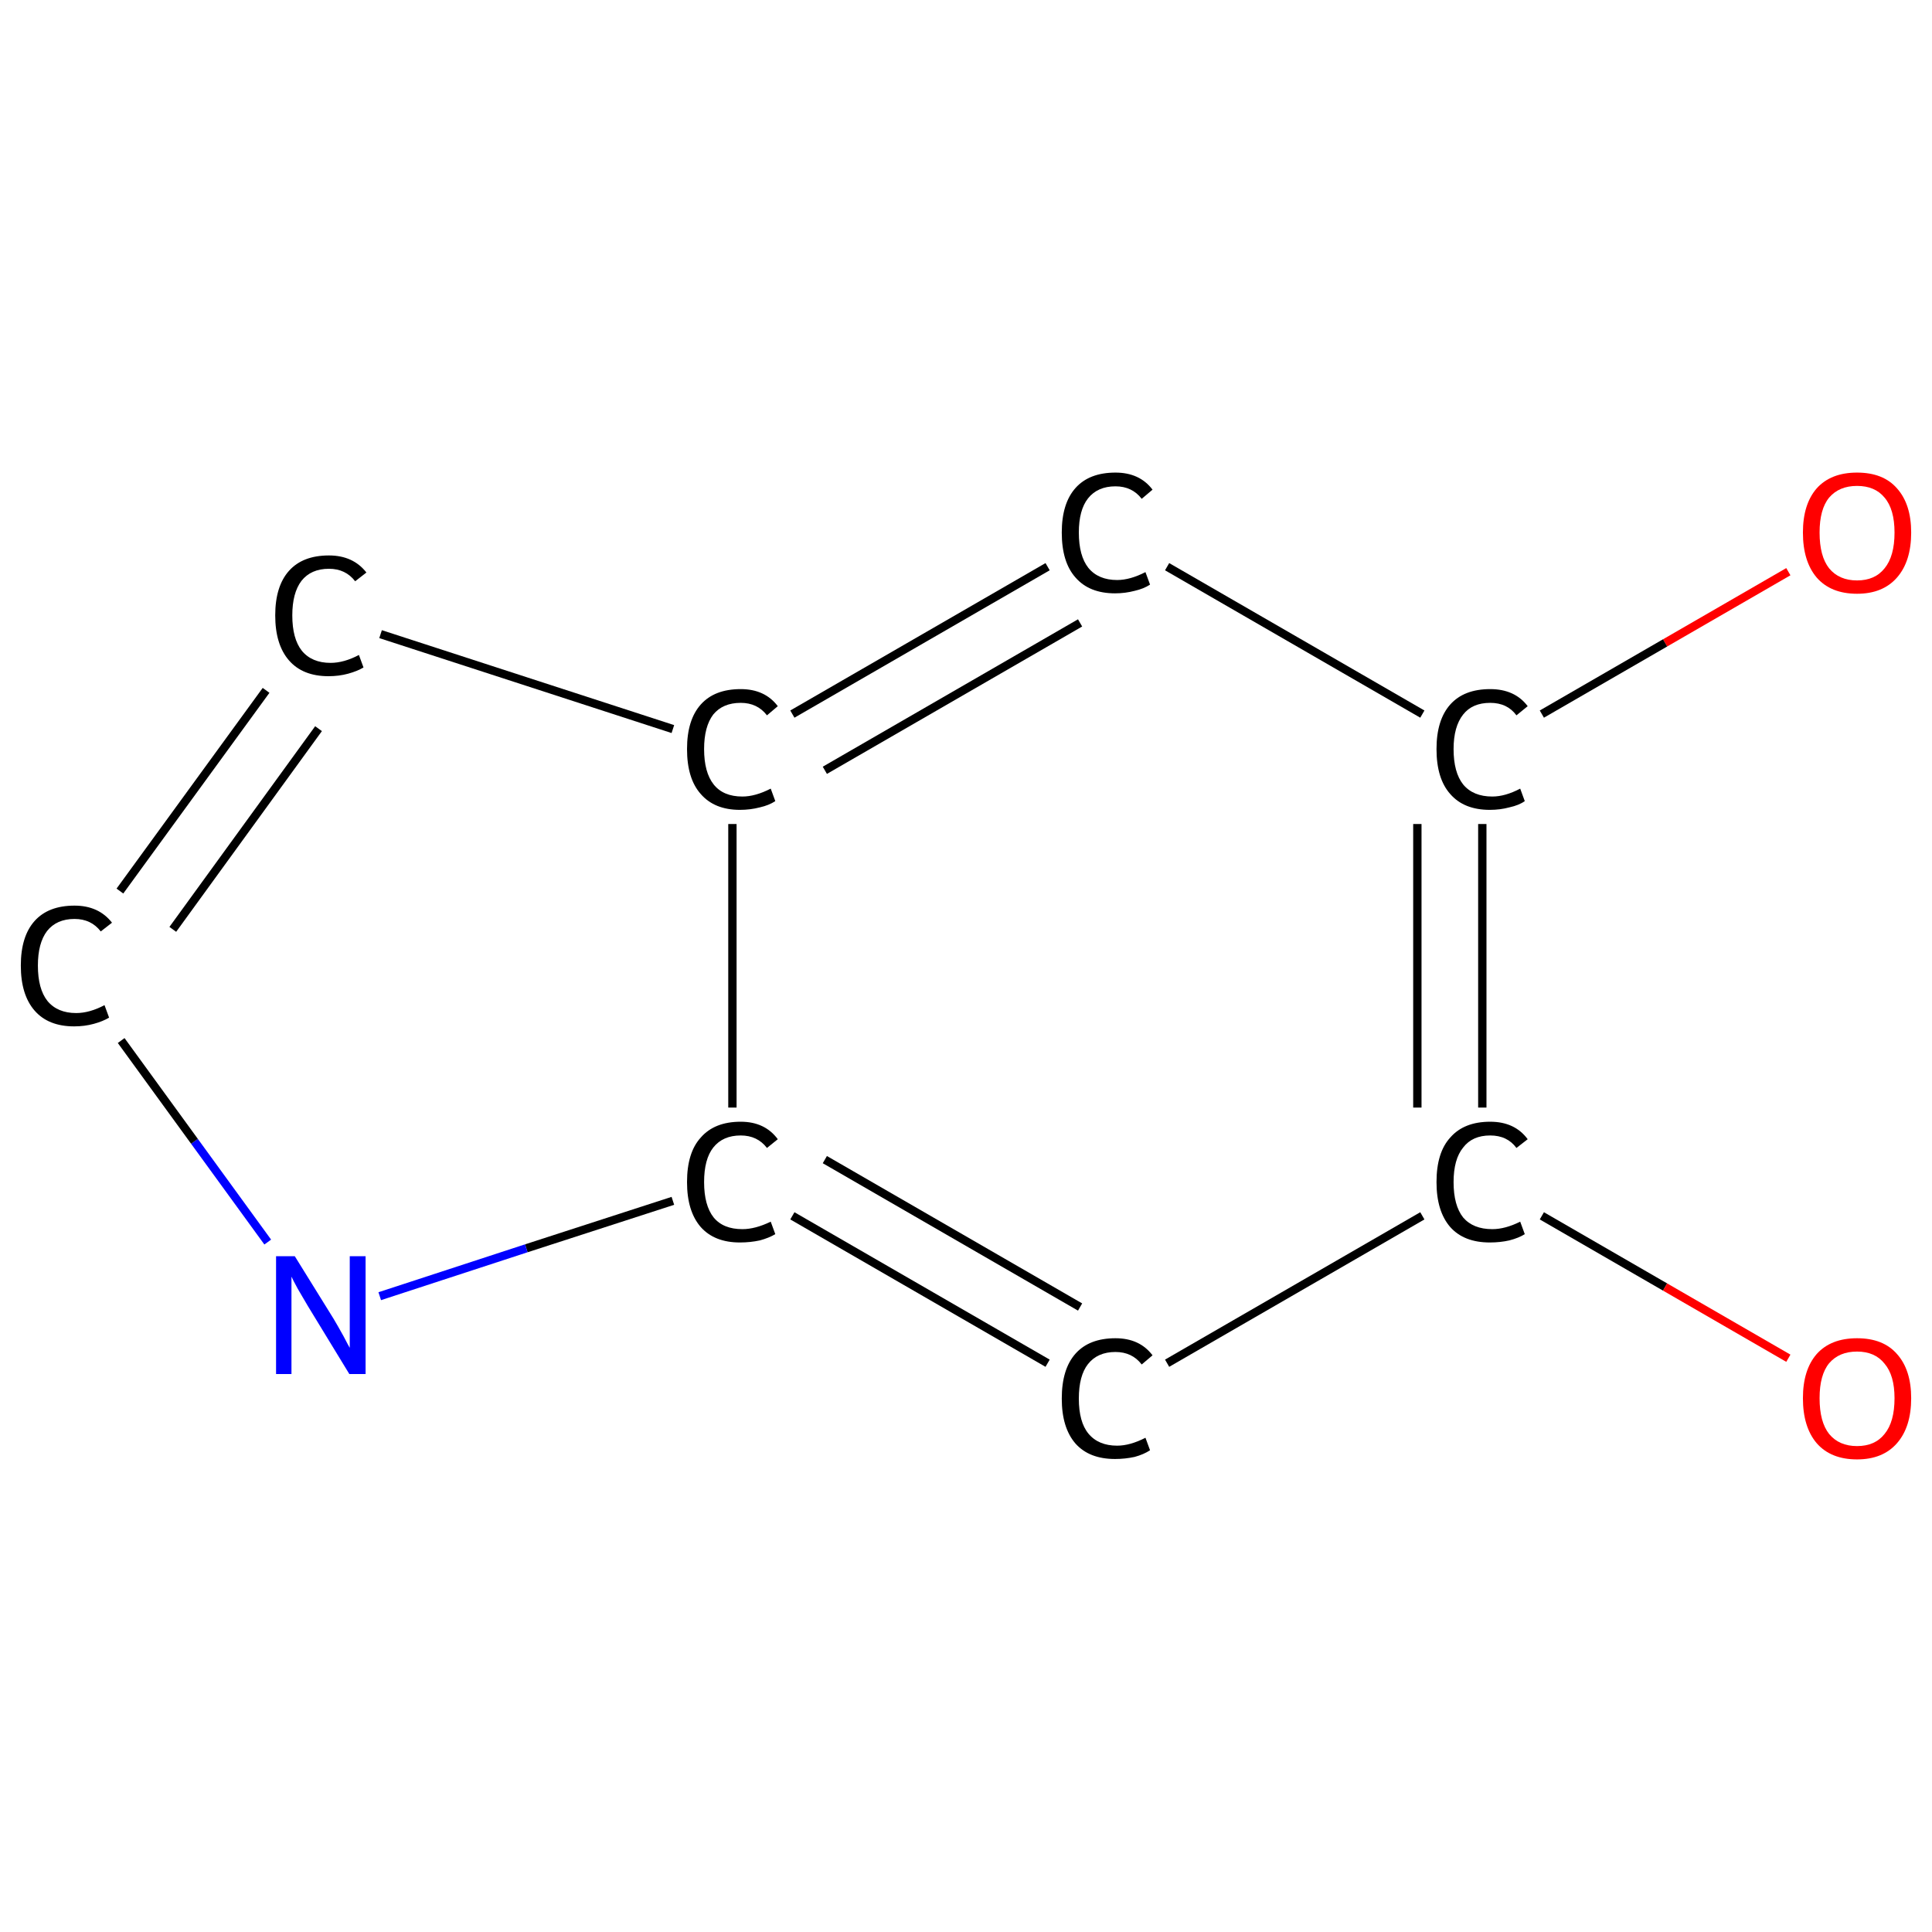 <?xml version='1.0' encoding='iso-8859-1'?>
<svg version='1.1' baseProfile='full'
              xmlns='http://www.w3.org/2000/svg'
                      xmlns:rdkit='http://www.rdkit.org/xml'
                      xmlns:xlink='http://www.w3.org/1999/xlink'
                  xml:space='preserve'
width='464px' height='464px' viewBox='0 0 464 464'>
<!-- END OF HEADER -->
<rect style='opacity:1.0;fill:#FFFFFF;stroke:none' width='464.0' height='464.0' x='0.0' y='0.0'> </rect>
<path class='bond-0 atom-0 atom-1' d='M 429.5,137.3 L 399.9,154.4' style='fill:none;fill-rule:evenodd;stroke:#FF0000;stroke-width:2.0px;stroke-linecap:butt;stroke-linejoin:miter;stroke-opacity:1' />
<path class='bond-0 atom-0 atom-1' d='M 399.9,154.4 L 370.3,171.5' style='fill:none;fill-rule:evenodd;stroke:#000000;stroke-width:2.0px;stroke-linecap:butt;stroke-linejoin:miter;stroke-opacity:1' />
<path class='bond-1 atom-1 atom-2' d='M 356.0,197.9 L 356.0,266.0' style='fill:none;fill-rule:evenodd;stroke:#000000;stroke-width:2.0px;stroke-linecap:butt;stroke-linejoin:miter;stroke-opacity:1' />
<path class='bond-1 atom-1 atom-2' d='M 340.4,197.9 L 340.4,266.0' style='fill:none;fill-rule:evenodd;stroke:#000000;stroke-width:2.0px;stroke-linecap:butt;stroke-linejoin:miter;stroke-opacity:1' />
<path class='bond-2 atom-2 atom-3' d='M 370.3,292.0 L 399.9,309.1' style='fill:none;fill-rule:evenodd;stroke:#000000;stroke-width:2.0px;stroke-linecap:butt;stroke-linejoin:miter;stroke-opacity:1' />
<path class='bond-2 atom-2 atom-3' d='M 399.9,309.1 L 429.5,326.2' style='fill:none;fill-rule:evenodd;stroke:#FF0000;stroke-width:2.0px;stroke-linecap:butt;stroke-linejoin:miter;stroke-opacity:1' />
<path class='bond-3 atom-2 atom-4' d='M 341.6,292.0 L 280.3,327.4' style='fill:none;fill-rule:evenodd;stroke:#000000;stroke-width:2.0px;stroke-linecap:butt;stroke-linejoin:miter;stroke-opacity:1' />
<path class='bond-4 atom-4 atom-5' d='M 251.6,327.4 L 190.3,292.0' style='fill:none;fill-rule:evenodd;stroke:#000000;stroke-width:2.0px;stroke-linecap:butt;stroke-linejoin:miter;stroke-opacity:1' />
<path class='bond-4 atom-4 atom-5' d='M 259.4,313.9 L 198.1,278.5' style='fill:none;fill-rule:evenodd;stroke:#000000;stroke-width:2.0px;stroke-linecap:butt;stroke-linejoin:miter;stroke-opacity:1' />
<path class='bond-5 atom-5 atom-6' d='M 161.6,288.4 L 126.4,299.8' style='fill:none;fill-rule:evenodd;stroke:#000000;stroke-width:2.0px;stroke-linecap:butt;stroke-linejoin:miter;stroke-opacity:1' />
<path class='bond-5 atom-5 atom-6' d='M 126.4,299.8 L 91.2,311.3' style='fill:none;fill-rule:evenodd;stroke:#0000FF;stroke-width:2.0px;stroke-linecap:butt;stroke-linejoin:miter;stroke-opacity:1' />
<path class='bond-6 atom-6 atom-7' d='M 64.3,298.3 L 46.7,274.1' style='fill:none;fill-rule:evenodd;stroke:#0000FF;stroke-width:2.0px;stroke-linecap:butt;stroke-linejoin:miter;stroke-opacity:1' />
<path class='bond-6 atom-6 atom-7' d='M 46.7,274.1 L 29.1,249.9' style='fill:none;fill-rule:evenodd;stroke:#000000;stroke-width:2.0px;stroke-linecap:butt;stroke-linejoin:miter;stroke-opacity:1' />
<path class='bond-7 atom-7 atom-8' d='M 28.8,214.0 L 63.9,165.8' style='fill:none;fill-rule:evenodd;stroke:#000000;stroke-width:2.0px;stroke-linecap:butt;stroke-linejoin:miter;stroke-opacity:1' />
<path class='bond-7 atom-7 atom-8' d='M 41.5,223.2 L 76.5,175.0' style='fill:none;fill-rule:evenodd;stroke:#000000;stroke-width:2.0px;stroke-linecap:butt;stroke-linejoin:miter;stroke-opacity:1' />
<path class='bond-8 atom-8 atom-9' d='M 91.4,152.3 L 161.6,175.1' style='fill:none;fill-rule:evenodd;stroke:#000000;stroke-width:2.0px;stroke-linecap:butt;stroke-linejoin:miter;stroke-opacity:1' />
<path class='bond-9 atom-9 atom-10' d='M 190.3,171.5 L 251.6,136.1' style='fill:none;fill-rule:evenodd;stroke:#000000;stroke-width:2.0px;stroke-linecap:butt;stroke-linejoin:miter;stroke-opacity:1' />
<path class='bond-9 atom-9 atom-10' d='M 198.1,185.0 L 259.4,149.6' style='fill:none;fill-rule:evenodd;stroke:#000000;stroke-width:2.0px;stroke-linecap:butt;stroke-linejoin:miter;stroke-opacity:1' />
<path class='bond-10 atom-10 atom-1' d='M 280.3,136.1 L 341.6,171.5' style='fill:none;fill-rule:evenodd;stroke:#000000;stroke-width:2.0px;stroke-linecap:butt;stroke-linejoin:miter;stroke-opacity:1' />
<path class='bond-11 atom-9 atom-5' d='M 175.9,197.9 L 175.9,266.0' style='fill:none;fill-rule:evenodd;stroke:#000000;stroke-width:2.0px;stroke-linecap:butt;stroke-linejoin:miter;stroke-opacity:1' />
<path class='atom-0' d='M 433.0 127.9
Q 433.0 121.1, 436.3 117.3
Q 439.7 113.5, 446.0 113.5
Q 452.3 113.5, 455.6 117.3
Q 459.0 121.1, 459.0 127.9
Q 459.0 134.8, 455.6 138.7
Q 452.2 142.6, 446.0 142.6
Q 439.7 142.6, 436.3 138.7
Q 433.0 134.8, 433.0 127.9
M 446.0 139.4
Q 450.3 139.4, 452.6 136.5
Q 455.0 133.6, 455.0 127.9
Q 455.0 122.3, 452.6 119.5
Q 450.3 116.7, 446.0 116.7
Q 441.7 116.7, 439.3 119.5
Q 437.0 122.3, 437.0 127.9
Q 437.0 133.6, 439.3 136.5
Q 441.7 139.4, 446.0 139.4
' fill='#FF0000'/>
<path class='atom-1' d='M 345.0 179.9
Q 345.0 172.9, 348.3 169.2
Q 351.6 165.5, 357.9 165.5
Q 363.8 165.5, 366.9 169.6
L 364.2 171.8
Q 362.0 168.8, 357.9 168.8
Q 353.6 168.8, 351.4 171.6
Q 349.1 174.5, 349.1 179.9
Q 349.1 185.5, 351.4 188.4
Q 353.8 191.3, 358.4 191.3
Q 361.5 191.3, 365.1 189.4
L 366.2 192.4
Q 364.8 193.4, 362.5 193.9
Q 360.3 194.5, 357.8 194.5
Q 351.6 194.5, 348.3 190.7
Q 345.0 187.0, 345.0 179.9
' fill='#000000'/>
<path class='atom-2' d='M 345.0 283.9
Q 345.0 276.8, 348.3 273.2
Q 351.6 269.4, 357.9 269.4
Q 363.8 269.4, 366.9 273.6
L 364.2 275.7
Q 362.0 272.7, 357.9 272.7
Q 353.6 272.7, 351.4 275.6
Q 349.1 278.4, 349.1 283.9
Q 349.1 289.5, 351.4 292.4
Q 353.8 295.2, 358.4 295.2
Q 361.5 295.2, 365.1 293.4
L 366.2 296.4
Q 364.8 297.3, 362.5 297.9
Q 360.3 298.4, 357.8 298.4
Q 351.6 298.4, 348.3 294.7
Q 345.0 290.9, 345.0 283.9
' fill='#000000'/>
<path class='atom-3' d='M 433.0 335.8
Q 433.0 329.0, 436.3 325.2
Q 439.7 321.4, 446.0 321.4
Q 452.3 321.4, 455.6 325.2
Q 459.0 329.0, 459.0 335.8
Q 459.0 342.7, 455.6 346.6
Q 452.2 350.5, 446.0 350.5
Q 439.7 350.5, 436.3 346.6
Q 433.0 342.7, 433.0 335.8
M 446.0 347.3
Q 450.3 347.3, 452.6 344.4
Q 455.0 341.5, 455.0 335.8
Q 455.0 330.3, 452.6 327.5
Q 450.3 324.6, 446.0 324.6
Q 441.7 324.6, 439.3 327.4
Q 437.0 330.2, 437.0 335.8
Q 437.0 341.5, 439.3 344.4
Q 441.7 347.3, 446.0 347.3
' fill='#FF0000'/>
<path class='atom-4' d='M 255.0 335.9
Q 255.0 328.8, 258.3 325.1
Q 261.6 321.4, 267.9 321.4
Q 273.7 321.4, 276.8 325.5
L 274.2 327.7
Q 271.9 324.7, 267.9 324.7
Q 263.6 324.7, 261.3 327.6
Q 259.1 330.4, 259.1 335.9
Q 259.1 341.5, 261.4 344.3
Q 263.8 347.2, 268.3 347.2
Q 271.4 347.2, 275.1 345.3
L 276.2 348.3
Q 274.7 349.3, 272.5 349.9
Q 270.2 350.4, 267.8 350.4
Q 261.6 350.4, 258.3 346.7
Q 255.0 342.9, 255.0 335.9
' fill='#000000'/>
<path class='atom-5' d='M 165.0 283.9
Q 165.0 276.8, 168.3 273.2
Q 171.6 269.4, 177.9 269.4
Q 183.7 269.4, 186.8 273.6
L 184.2 275.7
Q 181.9 272.7, 177.9 272.7
Q 173.6 272.7, 171.3 275.6
Q 169.1 278.4, 169.1 283.9
Q 169.1 289.5, 171.4 292.4
Q 173.7 295.2, 178.3 295.2
Q 181.4 295.2, 185.1 293.4
L 186.2 296.4
Q 184.7 297.3, 182.5 297.9
Q 180.2 298.4, 177.7 298.4
Q 171.6 298.4, 168.3 294.7
Q 165.0 290.9, 165.0 283.9
' fill='#000000'/>
<path class='atom-6' d='M 70.8 301.7
L 80.1 316.7
Q 81.0 318.2, 82.5 320.9
Q 83.9 323.6, 84.0 323.7
L 84.0 301.7
L 87.8 301.7
L 87.8 330.0
L 83.9 330.0
L 73.9 313.6
Q 72.8 311.7, 71.5 309.5
Q 70.3 307.3, 70.0 306.6
L 70.0 330.0
L 66.3 330.0
L 66.3 301.7
L 70.8 301.7
' fill='#0000FF'/>
<path class='atom-7' d='M 5.0 231.9
Q 5.0 224.9, 8.3 221.2
Q 11.6 217.5, 17.9 217.5
Q 23.7 217.5, 26.9 221.6
L 24.2 223.7
Q 21.9 220.7, 17.9 220.7
Q 13.6 220.7, 11.3 223.6
Q 9.1 226.5, 9.1 231.9
Q 9.1 237.5, 11.4 240.4
Q 13.8 243.3, 18.3 243.3
Q 21.5 243.3, 25.1 241.4
L 26.2 244.4
Q 24.7 245.3, 22.5 245.9
Q 20.3 246.5, 17.8 246.5
Q 11.6 246.5, 8.3 242.7
Q 5.0 238.9, 5.0 231.9
' fill='#000000'/>
<path class='atom-8' d='M 66.1 147.8
Q 66.1 140.8, 69.4 137.1
Q 72.7 133.4, 79.0 133.4
Q 84.8 133.4, 88.0 137.5
L 85.3 139.6
Q 83.0 136.6, 79.0 136.6
Q 74.7 136.6, 72.4 139.5
Q 70.2 142.4, 70.2 147.8
Q 70.2 153.4, 72.5 156.3
Q 74.9 159.2, 79.4 159.2
Q 82.6 159.2, 86.2 157.3
L 87.3 160.3
Q 85.8 161.2, 83.6 161.8
Q 81.4 162.4, 78.9 162.4
Q 72.7 162.4, 69.4 158.6
Q 66.1 154.8, 66.1 147.8
' fill='#000000'/>
<path class='atom-9' d='M 165.0 179.9
Q 165.0 172.9, 168.3 169.2
Q 171.6 165.5, 177.9 165.5
Q 183.7 165.5, 186.8 169.6
L 184.2 171.8
Q 181.9 168.8, 177.9 168.8
Q 173.6 168.8, 171.3 171.6
Q 169.1 174.5, 169.1 179.9
Q 169.1 185.5, 171.4 188.4
Q 173.7 191.3, 178.3 191.3
Q 181.4 191.3, 185.1 189.4
L 186.2 192.4
Q 184.7 193.4, 182.5 193.9
Q 180.2 194.5, 177.7 194.5
Q 171.6 194.5, 168.3 190.7
Q 165.0 187.0, 165.0 179.9
' fill='#000000'/>
<path class='atom-10' d='M 255.0 127.9
Q 255.0 120.9, 258.3 117.2
Q 261.6 113.5, 267.9 113.5
Q 273.7 113.5, 276.8 117.6
L 274.2 119.8
Q 271.9 116.8, 267.9 116.8
Q 263.6 116.8, 261.3 119.7
Q 259.1 122.5, 259.1 127.9
Q 259.1 133.5, 261.4 136.4
Q 263.8 139.3, 268.3 139.3
Q 271.4 139.3, 275.1 137.4
L 276.2 140.4
Q 274.7 141.4, 272.5 141.9
Q 270.2 142.5, 267.8 142.5
Q 261.6 142.5, 258.3 138.7
Q 255.0 135.0, 255.0 127.9
' fill='#000000'/>
</svg>
